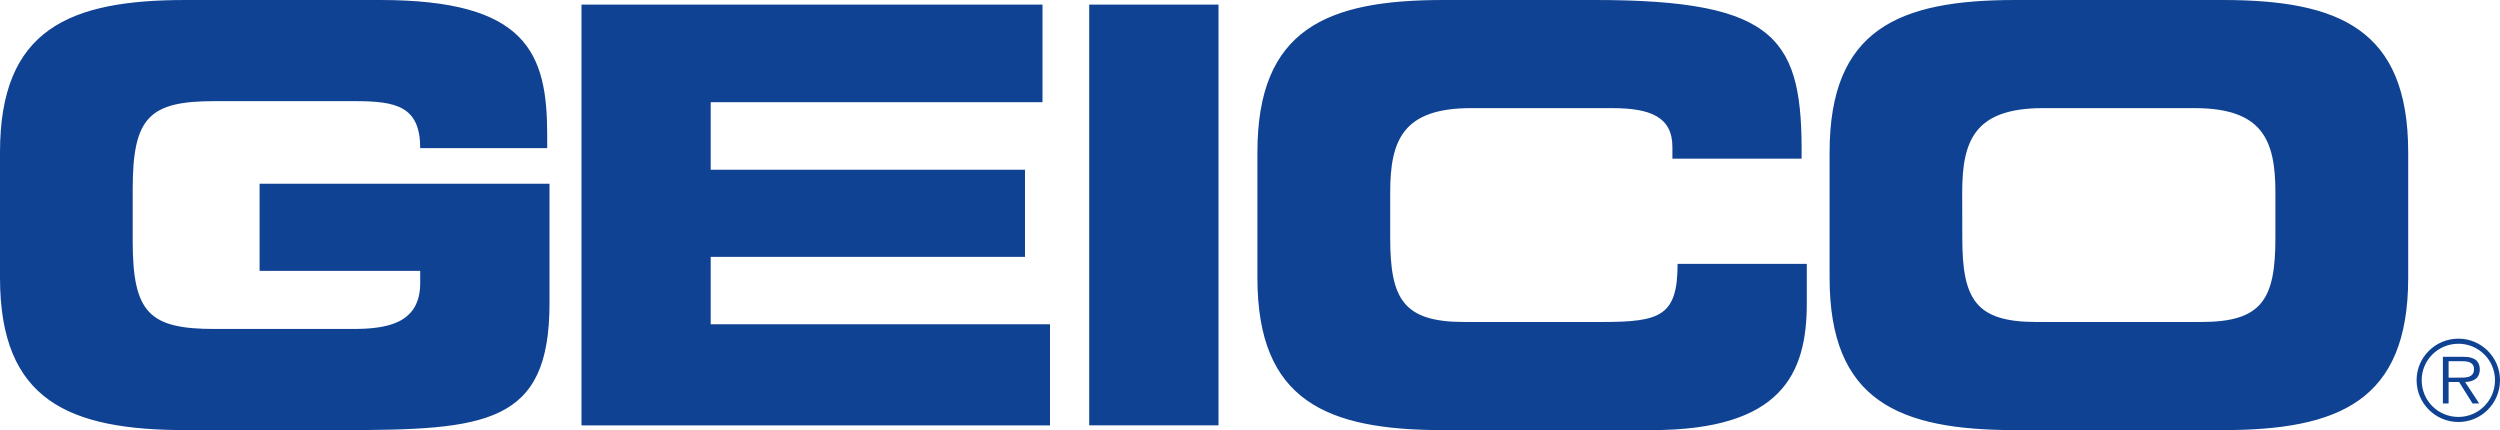 <svg width="186" height="32" viewBox="0 0 186 32" fill="none" xmlns="http://www.w3.org/2000/svg">
<path d="M0 11.328C0 2.162 5.156 0 13.816 0H28.279C39.194 0 40.712 3.929 40.712 10.028V11.023H31.263C31.263 7.911 29.485 7.525 26.412 7.525H15.981C11.13 7.525 9.873 8.691 9.873 14.054V17.946C9.873 23.309 11.13 24.475 15.981 24.475H26.241C28.756 24.475 31.263 24.089 31.263 21.058V20.152H19.314V13.668H40.883V22.574C40.883 31.562 36.203 32 25.378 32H13.816C5.156 31.993 0 29.831 0 20.665L0 11.328ZM43.264 0.342H77.562V7.606H52.876V12.628H76.26V19.112H52.876V24.126H78.12V31.651H43.264V0.342ZM81.037 0.342H90.656V31.643H81.037V0.342ZM93.551 11.328C93.551 2.162 98.707 0 107.367 0H118.668C132.35 0 134.128 2.942 134.039 11.803H124.427V10.941C124.427 8.691 122.782 8.045 119.925 8.045H109.45C104.383 8.045 103.431 10.421 103.431 14.314V17.686C103.431 22.225 104.383 23.955 108.929 23.955H119.189C123.519 23.955 124.813 23.525 124.813 19.632H134.426V22.574C134.426 27.848 132.521 32 122.864 32H107.367C98.707 32 93.551 29.838 93.551 20.672V11.328ZM145.995 17.686C145.995 22.225 146.947 23.955 151.493 23.955H163.792C168.337 23.955 169.29 22.225 169.29 17.686V14.314C169.29 10.421 168.337 8.045 163.271 8.045H152.007C146.94 8.045 145.988 10.421 145.988 14.314L145.995 17.686ZM136.122 11.328C136.122 2.162 141.278 0 149.938 0H165.354C174.022 0 179.17 2.162 179.17 11.328V20.672C179.17 29.838 174.014 32 165.354 32H149.938C141.278 32 136.122 29.838 136.122 20.672V11.328ZM182.823 28.093C183.307 28.093 184.066 28.175 184.066 27.469C184.066 26.934 183.589 26.875 183.165 26.875H182.176V28.1H182.823V28.093ZM184.452 30.017H183.954L182.957 28.42H182.176V30.017H181.752V26.548H183.27C183.56 26.548 183.85 26.57 184.11 26.719C184.371 26.867 184.497 27.172 184.497 27.469C184.497 28.152 184.021 28.405 183.403 28.42L184.452 30.017ZM185.628 28.286C185.628 26.785 184.408 25.575 182.905 25.575C181.395 25.575 180.174 26.785 180.174 28.286C180.174 29.809 181.387 31.02 182.905 31.02C184.408 31.02 185.628 29.801 185.628 28.286ZM179.795 28.286C179.795 26.585 181.186 25.196 182.905 25.196C184.616 25.196 186 26.585 186 28.286C186 30.002 184.616 31.398 182.905 31.398C181.186 31.391 179.795 30.002 179.795 28.286Z" fill="#104293"/>
</svg>
